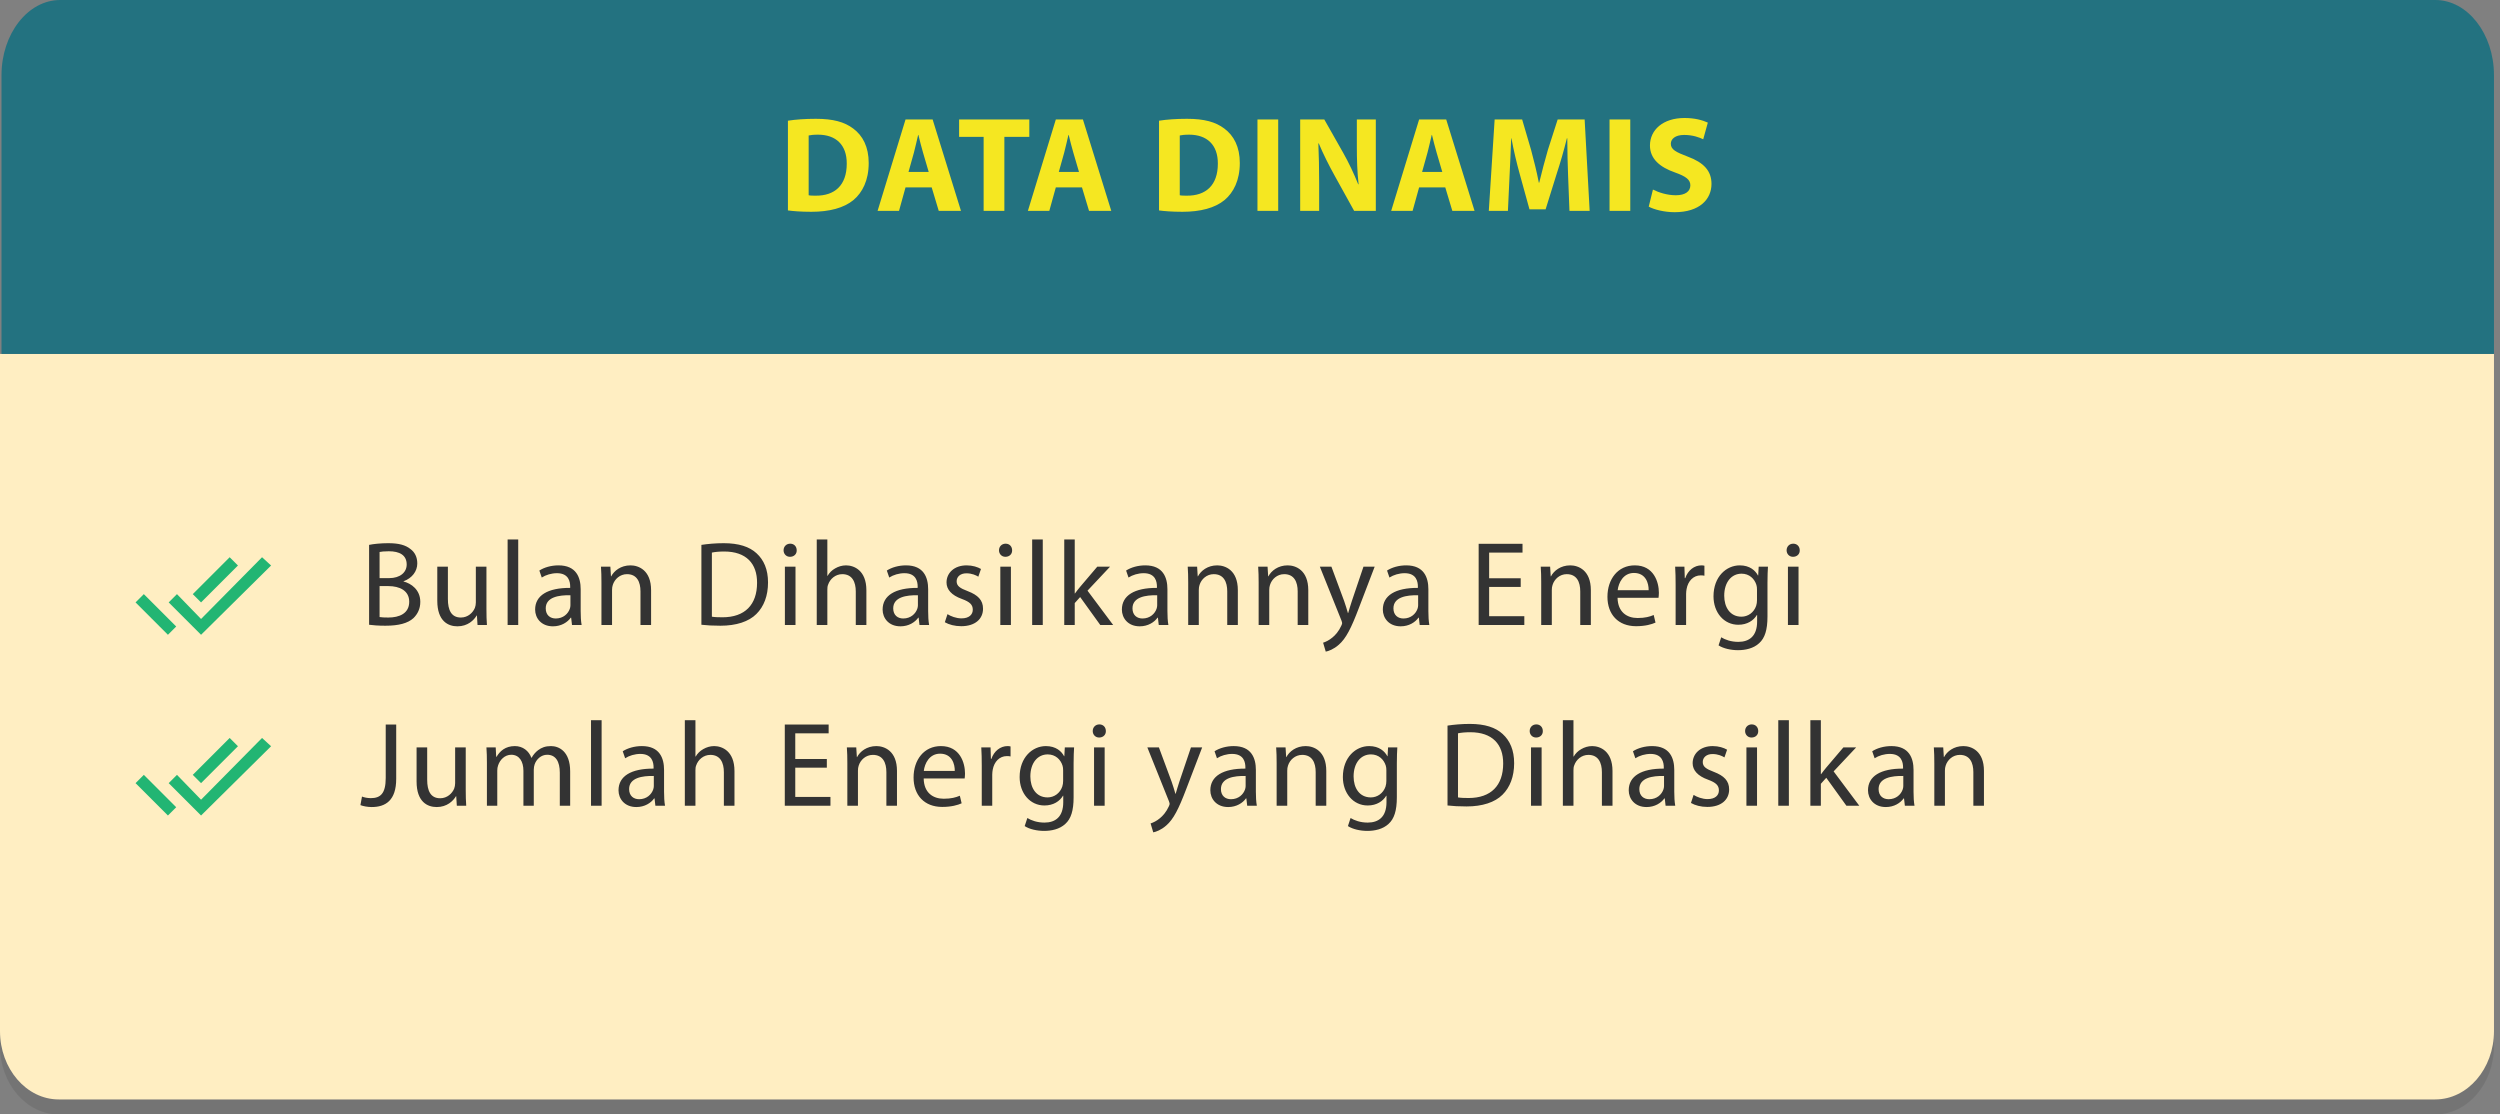 <svg width="332" height="148" viewBox="0 0 332 148" fill="none" xmlns="http://www.w3.org/2000/svg">
<rect x="0" y="0" width="332" height="148" fill="#808080" stroke="none"/>
<g opacity="0.3">
<path opacity="0.3" d="M323.403 148H7.797C3.508 148 0 143.92 0 138.934V48.995H331.2V138.934C331.2 143.92 327.692 148 323.403 148Z" fill="black"/>
</g>
<path d="M323.403 146.005H7.797C3.508 146.005 0 141.925 0 136.939V47H331.2V136.939C331.2 141.925 327.692 146.005 323.403 146.005Z" fill="#FFEEC2"/>
<path d="M323.408 0H7.992C3.707 0 0.2 4.49 0.2 9.979V47H331.2V9.979C331.2 4.49 327.694 0 323.408 0Z" fill="#237280"/>
<path d="M104.636 27.946C105.32 28.036 106.328 28.126 107.75 28.126C110.126 28.126 112.07 27.622 113.348 26.56C114.518 25.57 115.364 23.968 115.364 21.646C115.364 19.504 114.572 18.01 113.312 17.074C112.142 16.192 110.648 15.778 108.344 15.778C106.958 15.778 105.644 15.868 104.636 16.03V27.946ZM107.39 17.992C107.624 17.938 108.02 17.884 108.632 17.884C110.99 17.884 112.466 19.216 112.448 21.736C112.448 24.634 110.828 26.002 108.344 25.984C108.002 25.984 107.624 25.984 107.39 25.93V17.992ZM123.728 24.886L124.664 28H127.616L123.854 15.868H120.254L116.546 28H119.39L120.254 24.886H123.728ZM120.65 22.834L121.37 20.26C121.568 19.558 121.748 18.64 121.928 17.92H121.964C122.144 18.64 122.36 19.54 122.576 20.26L123.332 22.834H120.65ZM130.626 28H133.38V18.172H136.692V15.868H127.368V18.172H130.626V28ZM143.687 24.886L144.623 28H147.575L143.813 15.868H140.213L136.505 28H139.349L140.213 24.886H143.687ZM140.609 22.834L141.329 20.26C141.527 19.558 141.707 18.64 141.887 17.92H141.923C142.103 18.64 142.319 19.54 142.535 20.26L143.291 22.834H140.609ZM153.918 27.946C154.602 28.036 155.61 28.126 157.032 28.126C159.408 28.126 161.352 27.622 162.63 26.56C163.8 25.57 164.646 23.968 164.646 21.646C164.646 19.504 163.854 18.01 162.594 17.074C161.424 16.192 159.93 15.778 157.626 15.778C156.24 15.778 154.926 15.868 153.918 16.03V27.946ZM156.672 17.992C156.906 17.938 157.302 17.884 157.914 17.884C160.272 17.884 161.748 19.216 161.73 21.736C161.73 24.634 160.11 26.002 157.626 25.984C157.284 25.984 156.906 25.984 156.672 25.93V17.992ZM166.991 15.868V28H169.745V15.868H166.991ZM175.184 28V24.346C175.184 22.366 175.148 20.656 175.076 19.054L175.13 19.036C175.724 20.458 176.516 22.024 177.236 23.32L179.828 28H182.708V15.868H180.188V19.414C180.188 21.232 180.242 22.87 180.422 24.472H180.368C179.828 23.104 179.108 21.592 178.388 20.314L175.868 15.868H172.664V28H175.184ZM191.932 24.886L192.868 28H195.82L192.058 15.868H188.458L184.75 28H187.594L188.458 24.886H191.932ZM188.854 22.834L189.574 20.26C189.772 19.558 189.952 18.64 190.132 17.92H190.168C190.348 18.64 190.564 19.54 190.78 20.26L191.536 22.834H188.854ZM208.424 28H211.106L210.44 15.868H206.858L205.562 19.9C205.166 21.25 204.752 22.852 204.41 24.256H204.356C204.086 22.834 203.708 21.322 203.33 19.918L202.142 15.868H198.488L197.714 28H200.252L200.468 23.392C200.558 21.88 200.612 20.008 200.684 18.37H200.72C201.008 19.954 201.422 21.682 201.818 23.104L203.114 27.802H205.256L206.732 23.068C207.2 21.646 207.704 19.918 208.082 18.37H208.136C208.136 20.134 208.19 21.898 208.244 23.356L208.424 28ZM213.747 15.868V28H216.501V15.868H213.747ZM218.952 27.442C219.636 27.82 221.004 28.18 222.39 28.18C225.72 28.18 227.286 26.452 227.286 24.418C227.286 22.708 226.278 21.592 224.136 20.8C222.57 20.206 221.886 19.864 221.886 19.09C221.886 18.46 222.462 17.92 223.65 17.92C224.838 17.92 225.702 18.262 226.188 18.496L226.8 16.282C226.08 15.958 225.072 15.67 223.704 15.67C220.842 15.67 219.114 17.254 219.114 19.324C219.114 21.088 220.428 22.204 222.444 22.906C223.902 23.428 224.478 23.86 224.478 24.616C224.478 25.408 223.812 25.93 222.552 25.93C221.382 25.93 220.248 25.552 219.51 25.174L218.952 27.442Z" fill="#F5E721"/>
<path d="M49.016 82.968C49.48 83.032 50.216 83.096 51.176 83.096C52.936 83.096 54.152 82.776 54.904 82.088C55.448 81.56 55.816 80.856 55.816 79.928C55.816 78.328 54.616 77.48 53.592 77.224V77.192C54.728 76.776 55.416 75.864 55.416 74.824C55.416 73.976 55.08 73.336 54.52 72.92C53.848 72.376 52.952 72.136 51.56 72.136C50.584 72.136 49.624 72.232 49.016 72.36V82.968ZM50.408 73.304C50.632 73.256 51 73.208 51.64 73.208C53.048 73.208 54.008 73.704 54.008 74.968C54.008 76.008 53.144 76.776 51.672 76.776H50.408V73.304ZM50.408 77.832H51.56C53.08 77.832 54.344 78.44 54.344 79.912C54.344 81.48 53.016 82.008 51.576 82.008C51.08 82.008 50.68 81.992 50.408 81.944V77.832ZM64.6 75.256H63.192V80.008C63.192 80.264 63.144 80.52 63.064 80.728C62.808 81.352 62.152 82.008 61.208 82.008C59.928 82.008 59.48 81.016 59.48 79.544V75.256H58.072V79.784C58.072 82.504 59.528 83.176 60.744 83.176C62.12 83.176 62.936 82.36 63.304 81.736H63.336L63.416 83H64.664C64.616 82.392 64.6 81.688 64.6 80.888V75.256ZM67.412 83H68.82V71.64H67.412V83ZM77.241 83C77.145 82.472 77.113 81.816 77.113 81.144V78.248C77.113 76.696 76.537 75.08 74.169 75.08C73.193 75.08 72.265 75.352 71.625 75.768L71.945 76.696C72.489 76.344 73.241 76.12 73.961 76.12C75.545 76.12 75.721 77.272 75.721 77.912V78.072C72.729 78.056 71.065 79.08 71.065 80.952C71.065 82.072 71.865 83.176 73.433 83.176C74.537 83.176 75.369 82.632 75.801 82.024H75.849L75.961 83H77.241ZM75.753 80.392C75.753 80.536 75.721 80.696 75.673 80.84C75.449 81.496 74.809 82.136 73.801 82.136C73.081 82.136 72.473 81.704 72.473 80.792C72.473 79.288 74.217 79.016 75.753 79.048V80.392ZM79.872 83H81.28V78.344C81.28 78.104 81.312 77.864 81.376 77.688C81.616 76.904 82.336 76.248 83.264 76.248C84.592 76.248 85.056 77.288 85.056 78.536V83H86.464V78.376C86.464 75.72 84.8 75.08 83.728 75.08C82.448 75.08 81.552 75.8 81.168 76.536H81.136L81.056 75.256H79.808C79.856 75.896 79.872 76.552 79.872 77.352V83ZM93.146 82.968C93.85 83.048 94.682 83.096 95.674 83.096C97.77 83.096 99.434 82.552 100.442 81.544C101.45 80.552 101.994 79.112 101.994 77.352C101.994 75.608 101.434 74.36 100.474 73.48C99.53 72.6 98.106 72.136 96.106 72.136C95.002 72.136 93.994 72.232 93.146 72.36V82.968ZM94.538 73.384C94.906 73.304 95.45 73.24 96.17 73.24C99.114 73.24 100.554 74.856 100.538 77.4C100.538 80.312 98.922 81.976 95.946 81.976C95.402 81.976 94.89 81.96 94.538 81.896V73.384ZM105.642 83V75.256H104.234V83H105.642ZM104.938 72.2C104.426 72.2 104.058 72.584 104.058 73.08C104.058 73.56 104.41 73.944 104.906 73.944C105.466 73.944 105.818 73.56 105.802 73.08C105.802 72.584 105.466 72.2 104.938 72.2ZM108.464 83H109.872V78.328C109.872 78.056 109.888 77.848 109.968 77.656C110.224 76.888 110.944 76.248 111.856 76.248C113.184 76.248 113.648 77.304 113.648 78.552V83H115.056V78.392C115.056 75.72 113.392 75.08 112.352 75.08C111.824 75.08 111.328 75.24 110.912 75.48C110.48 75.72 110.128 76.072 109.904 76.472H109.872V71.64H108.464V83ZM123.387 83C123.291 82.472 123.259 81.816 123.259 81.144V78.248C123.259 76.696 122.683 75.08 120.315 75.08C119.339 75.08 118.411 75.352 117.771 75.768L118.091 76.696C118.635 76.344 119.387 76.12 120.107 76.12C121.691 76.12 121.867 77.272 121.867 77.912V78.072C118.875 78.056 117.211 79.08 117.211 80.952C117.211 82.072 118.011 83.176 119.579 83.176C120.683 83.176 121.515 82.632 121.947 82.024H121.995L122.107 83H123.387ZM121.899 80.392C121.899 80.536 121.867 80.696 121.819 80.84C121.595 81.496 120.955 82.136 119.947 82.136C119.227 82.136 118.619 81.704 118.619 80.792C118.619 79.288 120.363 79.016 121.899 79.048V80.392ZM125.474 82.632C126.018 82.952 126.802 83.16 127.65 83.16C129.49 83.16 130.546 82.2 130.546 80.84C130.546 79.688 129.858 79.016 128.514 78.504C127.506 78.12 127.042 77.832 127.042 77.192C127.042 76.616 127.506 76.136 128.338 76.136C129.058 76.136 129.618 76.392 129.922 76.584L130.274 75.56C129.842 75.304 129.154 75.08 128.37 75.08C126.706 75.08 125.698 76.104 125.698 77.352C125.698 78.28 126.354 79.048 127.746 79.544C128.786 79.928 129.186 80.296 129.186 80.968C129.186 81.608 128.706 82.12 127.682 82.12C126.978 82.12 126.242 81.832 125.826 81.56L125.474 82.632ZM134.25 83V75.256H132.842V83H134.25ZM133.546 72.2C133.034 72.2 132.666 72.584 132.666 73.08C132.666 73.56 133.018 73.944 133.514 73.944C134.074 73.944 134.426 73.56 134.41 73.08C134.41 72.584 134.074 72.2 133.546 72.2ZM137.072 83H138.48V71.64H137.072V83ZM142.725 71.64H141.333V83H142.725V80.088L143.445 79.288L146.117 83H147.829L144.421 78.44L147.413 75.256H145.717L143.445 77.928C143.221 78.2 142.949 78.536 142.757 78.808H142.725V71.64ZM155.162 83C155.066 82.472 155.034 81.816 155.034 81.144V78.248C155.034 76.696 154.458 75.08 152.09 75.08C151.114 75.08 150.186 75.352 149.546 75.768L149.866 76.696C150.41 76.344 151.162 76.12 151.882 76.12C153.466 76.12 153.642 77.272 153.642 77.912V78.072C150.65 78.056 148.986 79.08 148.986 80.952C148.986 82.072 149.786 83.176 151.354 83.176C152.458 83.176 153.29 82.632 153.722 82.024H153.77L153.882 83H155.162ZM153.674 80.392C153.674 80.536 153.642 80.696 153.594 80.84C153.37 81.496 152.73 82.136 151.722 82.136C151.002 82.136 150.394 81.704 150.394 80.792C150.394 79.288 152.138 79.016 153.674 79.048V80.392ZM157.793 83H159.201V78.344C159.201 78.104 159.233 77.864 159.297 77.688C159.537 76.904 160.257 76.248 161.185 76.248C162.513 76.248 162.977 77.288 162.977 78.536V83H164.385V78.376C164.385 75.72 162.721 75.08 161.649 75.08C160.369 75.08 159.473 75.8 159.089 76.536H159.057L158.977 75.256H157.729C157.777 75.896 157.793 76.552 157.793 77.352V83ZM167.148 83H168.556V78.344C168.556 78.104 168.588 77.864 168.652 77.688C168.892 76.904 169.612 76.248 170.54 76.248C171.868 76.248 172.332 77.288 172.332 78.536V83H173.74V78.376C173.74 75.72 172.076 75.08 171.004 75.08C169.724 75.08 168.828 75.8 168.444 76.536H168.412L168.332 75.256H167.084C167.132 75.896 167.148 76.552 167.148 77.352V83ZM175.276 75.256L178.14 82.392C178.204 82.568 178.236 82.68 178.236 82.76C178.236 82.84 178.188 82.952 178.124 83.096C177.804 83.816 177.324 84.36 176.94 84.664C176.524 85.016 176.06 85.24 175.708 85.352L176.06 86.536C176.412 86.472 177.1 86.232 177.788 85.624C178.748 84.792 179.436 83.432 180.444 80.776L182.556 75.256H181.068L179.532 79.8C179.34 80.36 179.18 80.952 179.036 81.416H179.004C178.876 80.952 178.684 80.344 178.508 79.832L176.812 75.256H175.276ZM189.816 83C189.72 82.472 189.688 81.816 189.688 81.144V78.248C189.688 76.696 189.112 75.08 186.744 75.08C185.768 75.08 184.84 75.352 184.2 75.768L184.52 76.696C185.064 76.344 185.816 76.12 186.536 76.12C188.12 76.12 188.296 77.272 188.296 77.912V78.072C185.304 78.056 183.64 79.08 183.64 80.952C183.64 82.072 184.44 83.176 186.008 83.176C187.112 83.176 187.944 82.632 188.376 82.024H188.424L188.536 83H189.816ZM188.328 80.392C188.328 80.536 188.296 80.696 188.248 80.84C188.024 81.496 187.384 82.136 186.376 82.136C185.656 82.136 185.048 81.704 185.048 80.792C185.048 79.288 186.792 79.016 188.328 79.048V80.392ZM201.95 76.792H197.758V73.384H202.19V72.216H196.366V83H202.43V81.832H197.758V77.944H201.95V76.792ZM204.673 83H206.081V78.344C206.081 78.104 206.113 77.864 206.177 77.688C206.417 76.904 207.137 76.248 208.065 76.248C209.393 76.248 209.857 77.288 209.857 78.536V83H211.265V78.376C211.265 75.72 209.601 75.08 208.529 75.08C207.249 75.08 206.353 75.8 205.969 76.536H205.937L205.857 75.256H204.609C204.657 75.896 204.673 76.552 204.673 77.352V83ZM220.252 79.384C220.268 79.24 220.3 79.016 220.3 78.728C220.3 77.304 219.628 75.08 217.1 75.08C214.844 75.08 213.468 76.92 213.468 79.256C213.468 81.592 214.892 83.16 217.276 83.16C218.508 83.16 219.356 82.904 219.852 82.68L219.612 81.672C219.084 81.896 218.476 82.072 217.468 82.072C216.06 82.072 214.844 81.288 214.812 79.384H220.252ZM214.828 78.376C214.94 77.4 215.564 76.088 216.988 76.088C218.572 76.088 218.956 77.48 218.94 78.376H214.828ZM222.523 83H223.915V78.872C223.915 78.632 223.947 78.408 223.979 78.216C224.171 77.16 224.875 76.408 225.867 76.408C226.059 76.408 226.203 76.424 226.347 76.456V75.128C226.219 75.096 226.107 75.08 225.947 75.08C225.003 75.08 224.155 75.736 223.803 76.776H223.739L223.691 75.256H222.459C222.507 75.976 222.523 76.76 222.523 77.672V83ZM233.553 75.256L233.489 76.424H233.457C233.121 75.784 232.385 75.08 231.041 75.08C229.265 75.08 227.553 76.568 227.553 79.192C227.553 81.336 228.929 82.968 230.849 82.968C232.049 82.968 232.881 82.392 233.313 81.672H233.345V82.536C233.345 84.488 232.289 85.24 230.849 85.24C229.889 85.24 229.089 84.952 228.577 84.632L228.225 85.704C228.849 86.12 229.873 86.344 230.801 86.344C231.777 86.344 232.865 86.12 233.617 85.416C234.369 84.744 234.721 83.656 234.721 81.88V77.384C234.721 76.44 234.753 75.816 234.785 75.256H233.553ZM233.329 79.704C233.329 79.944 233.297 80.216 233.217 80.456C232.913 81.352 232.129 81.896 231.265 81.896C229.745 81.896 228.977 80.632 228.977 79.112C228.977 77.32 229.937 76.184 231.281 76.184C232.305 76.184 232.993 76.856 233.249 77.672C233.313 77.864 233.329 78.072 233.329 78.312V79.704ZM238.845 83V75.256H237.437V83H238.845ZM238.141 72.2C237.629 72.2 237.261 72.584 237.261 73.08C237.261 73.56 237.613 73.944 238.109 73.944C238.669 73.944 239.021 73.56 239.005 73.08C239.005 72.584 238.669 72.2 238.141 72.2ZM51.224 103.32C51.224 105.432 50.488 105.992 49.24 105.992C48.776 105.992 48.36 105.896 48.072 105.784L47.864 106.92C48.216 107.064 48.84 107.176 49.352 107.176C51.208 107.176 52.616 106.296 52.616 103.432V96.216H51.224V103.32ZM61.85 99.256H60.442V104.008C60.442 104.264 60.394 104.52 60.314 104.728C60.058 105.352 59.402 106.008 58.458 106.008C57.178 106.008 56.73 105.016 56.73 103.544V99.256H55.322V103.784C55.322 106.504 56.778 107.176 57.994 107.176C59.37 107.176 60.186 106.36 60.554 105.736H60.586L60.666 107H61.914C61.866 106.392 61.85 105.688 61.85 104.888V99.256ZM64.662 107H66.038V102.328C66.038 102.088 66.07 101.848 66.15 101.64C66.374 100.936 67.014 100.232 67.894 100.232C68.966 100.232 69.51 101.128 69.51 102.36V107H70.886V102.216C70.886 101.96 70.934 101.704 70.998 101.512C71.238 100.824 71.862 100.232 72.662 100.232C73.798 100.232 74.342 101.128 74.342 102.616V107H75.718V102.44C75.718 99.752 74.198 99.08 73.174 99.08C72.438 99.08 71.926 99.272 71.462 99.624C71.142 99.864 70.838 100.2 70.598 100.632H70.566C70.23 99.72 69.43 99.08 68.374 99.08C67.094 99.08 66.374 99.768 65.942 100.504H65.894L65.83 99.256H64.598C64.646 99.896 64.662 100.552 64.662 101.352V107ZM78.486 107H79.894V95.64H78.486V107ZM88.315 107C88.219 106.472 88.187 105.816 88.187 105.144V102.248C88.187 100.696 87.611 99.08 85.243 99.08C84.267 99.08 83.339 99.352 82.699 99.768L83.019 100.696C83.563 100.344 84.315 100.12 85.035 100.12C86.619 100.12 86.795 101.272 86.795 101.912V102.072C83.803 102.056 82.139 103.08 82.139 104.952C82.139 106.072 82.939 107.176 84.507 107.176C85.611 107.176 86.443 106.632 86.875 106.024H86.923L87.035 107H88.315ZM86.827 104.392C86.827 104.536 86.795 104.696 86.747 104.84C86.523 105.496 85.883 106.136 84.875 106.136C84.155 106.136 83.547 105.704 83.547 104.792C83.547 103.288 85.291 103.016 86.827 103.048V104.392ZM90.946 107H92.354V102.328C92.354 102.056 92.37 101.848 92.45 101.656C92.706 100.888 93.426 100.248 94.338 100.248C95.666 100.248 96.13 101.304 96.13 102.552V107H97.538V102.392C97.538 99.72 95.874 99.08 94.834 99.08C94.306 99.08 93.81 99.24 93.394 99.48C92.962 99.72 92.61 100.072 92.386 100.472H92.354V95.64H90.946V107ZM109.804 100.792H105.612V97.384H110.044V96.216H104.22V107H110.284V105.832H105.612V101.944H109.804V100.792ZM112.527 107H113.935V102.344C113.935 102.104 113.967 101.864 114.031 101.688C114.271 100.904 114.991 100.248 115.919 100.248C117.247 100.248 117.711 101.288 117.711 102.536V107H119.119V102.376C119.119 99.72 117.455 99.08 116.383 99.08C115.103 99.08 114.207 99.8 113.823 100.536H113.791L113.711 99.256H112.463C112.511 99.896 112.527 100.552 112.527 101.352V107ZM128.106 103.384C128.122 103.24 128.154 103.016 128.154 102.728C128.154 101.304 127.482 99.08 124.954 99.08C122.698 99.08 121.322 100.92 121.322 103.256C121.322 105.592 122.746 107.16 125.13 107.16C126.362 107.16 127.21 106.904 127.706 106.68L127.466 105.672C126.938 105.896 126.33 106.072 125.322 106.072C123.914 106.072 122.698 105.288 122.666 103.384H128.106ZM122.682 102.376C122.794 101.4 123.418 100.088 124.842 100.088C126.426 100.088 126.81 101.48 126.794 102.376H122.682ZM130.377 107H131.769V102.872C131.769 102.632 131.801 102.408 131.833 102.216C132.025 101.16 132.729 100.408 133.721 100.408C133.913 100.408 134.057 100.424 134.201 100.456V99.128C134.073 99.096 133.961 99.08 133.801 99.08C132.857 99.08 132.009 99.736 131.657 100.776H131.593L131.545 99.256H130.313C130.361 99.976 130.377 100.76 130.377 101.672V107ZM141.407 99.256L141.343 100.424H141.311C140.975 99.784 140.239 99.08 138.895 99.08C137.119 99.08 135.407 100.568 135.407 103.192C135.407 105.336 136.783 106.968 138.703 106.968C139.903 106.968 140.735 106.392 141.167 105.672H141.199V106.536C141.199 108.488 140.143 109.24 138.703 109.24C137.743 109.24 136.943 108.952 136.431 108.632L136.079 109.704C136.703 110.12 137.727 110.344 138.655 110.344C139.631 110.344 140.719 110.12 141.471 109.416C142.223 108.744 142.575 107.656 142.575 105.88V101.384C142.575 100.44 142.607 99.816 142.639 99.256H141.407ZM141.183 103.704C141.183 103.944 141.151 104.216 141.071 104.456C140.767 105.352 139.983 105.896 139.119 105.896C137.599 105.896 136.831 104.632 136.831 103.112C136.831 101.32 137.791 100.184 139.135 100.184C140.159 100.184 140.847 100.856 141.103 101.672C141.167 101.864 141.183 102.072 141.183 102.312V103.704ZM146.698 107V99.256H145.29V107H146.698ZM145.994 96.2C145.482 96.2 145.114 96.584 145.114 97.08C145.114 97.56 145.466 97.944 145.962 97.944C146.522 97.944 146.874 97.56 146.858 97.08C146.858 96.584 146.522 96.2 145.994 96.2ZM152.367 99.256L155.231 106.392C155.295 106.568 155.327 106.68 155.327 106.76C155.327 106.84 155.279 106.952 155.215 107.096C154.895 107.816 154.415 108.36 154.031 108.664C153.615 109.016 153.151 109.24 152.799 109.352L153.151 110.536C153.503 110.472 154.191 110.232 154.879 109.624C155.839 108.792 156.527 107.432 157.535 104.776L159.647 99.256H158.159L156.623 103.8C156.431 104.36 156.271 104.952 156.127 105.416H156.095C155.967 104.952 155.775 104.344 155.599 103.832L153.903 99.256H152.367ZM166.908 107C166.812 106.472 166.78 105.816 166.78 105.144V102.248C166.78 100.696 166.204 99.08 163.836 99.08C162.86 99.08 161.932 99.352 161.292 99.768L161.612 100.696C162.156 100.344 162.908 100.12 163.628 100.12C165.212 100.12 165.388 101.272 165.388 101.912V102.072C162.396 102.056 160.732 103.08 160.732 104.952C160.732 106.072 161.532 107.176 163.1 107.176C164.204 107.176 165.036 106.632 165.468 106.024H165.516L165.628 107H166.908ZM165.42 104.392C165.42 104.536 165.388 104.696 165.34 104.84C165.116 105.496 164.476 106.136 163.468 106.136C162.748 106.136 162.14 105.704 162.14 104.792C162.14 103.288 163.884 103.016 165.42 103.048V104.392ZM169.538 107H170.946V102.344C170.946 102.104 170.978 101.864 171.042 101.688C171.282 100.904 172.002 100.248 172.93 100.248C174.258 100.248 174.722 101.288 174.722 102.536V107H176.13V102.376C176.13 99.72 174.466 99.08 173.394 99.08C172.114 99.08 171.218 99.8 170.834 100.536H170.802L170.722 99.256H169.474C169.522 99.896 169.538 100.552 169.538 101.352V107ZM184.333 99.256L184.269 100.424H184.237C183.901 99.784 183.165 99.08 181.821 99.08C180.045 99.08 178.333 100.568 178.333 103.192C178.333 105.336 179.709 106.968 181.629 106.968C182.829 106.968 183.661 106.392 184.093 105.672H184.125V106.536C184.125 108.488 183.069 109.24 181.629 109.24C180.669 109.24 179.869 108.952 179.357 108.632L179.005 109.704C179.629 110.12 180.653 110.344 181.581 110.344C182.557 110.344 183.645 110.12 184.397 109.416C185.149 108.744 185.501 107.656 185.501 105.88V101.384C185.501 100.44 185.533 99.816 185.565 99.256H184.333ZM184.109 103.704C184.109 103.944 184.077 104.216 183.997 104.456C183.693 105.352 182.909 105.896 182.045 105.896C180.525 105.896 179.757 104.632 179.757 103.112C179.757 101.32 180.717 100.184 182.061 100.184C183.085 100.184 183.773 100.856 184.029 101.672C184.093 101.864 184.109 102.072 184.109 102.312V103.704ZM192.23 106.968C192.934 107.048 193.766 107.096 194.758 107.096C196.854 107.096 198.518 106.552 199.526 105.544C200.534 104.552 201.078 103.112 201.078 101.352C201.078 99.608 200.518 98.36 199.558 97.48C198.614 96.6 197.19 96.136 195.19 96.136C194.086 96.136 193.078 96.232 192.23 96.36V106.968ZM193.622 97.384C193.99 97.304 194.534 97.24 195.254 97.24C198.198 97.24 199.638 98.856 199.622 101.4C199.622 104.312 198.006 105.976 195.03 105.976C194.486 105.976 193.974 105.96 193.622 105.896V97.384ZM204.726 107V99.256H203.318V107H204.726ZM204.022 96.2C203.51 96.2 203.142 96.584 203.142 97.08C203.142 97.56 203.494 97.944 203.99 97.944C204.55 97.944 204.902 97.56 204.886 97.08C204.886 96.584 204.55 96.2 204.022 96.2ZM207.548 107H208.956V102.328C208.956 102.056 208.972 101.848 209.052 101.656C209.308 100.888 210.028 100.248 210.94 100.248C212.268 100.248 212.732 101.304 212.732 102.552V107H214.14V102.392C214.14 99.72 212.476 99.08 211.436 99.08C210.908 99.08 210.412 99.24 209.996 99.48C209.564 99.72 209.212 100.072 208.988 100.472H208.956V95.64H207.548V107ZM222.471 107C222.375 106.472 222.343 105.816 222.343 105.144V102.248C222.343 100.696 221.767 99.08 219.399 99.08C218.423 99.08 217.495 99.352 216.855 99.768L217.175 100.696C217.719 100.344 218.471 100.12 219.191 100.12C220.775 100.12 220.951 101.272 220.951 101.912V102.072C217.959 102.056 216.295 103.08 216.295 104.952C216.295 106.072 217.095 107.176 218.663 107.176C219.767 107.176 220.599 106.632 221.031 106.024H221.079L221.191 107H222.471ZM220.983 104.392C220.983 104.536 220.951 104.696 220.903 104.84C220.679 105.496 220.039 106.136 219.031 106.136C218.311 106.136 217.703 105.704 217.703 104.792C217.703 103.288 219.447 103.016 220.983 103.048V104.392ZM224.558 106.632C225.102 106.952 225.886 107.16 226.734 107.16C228.574 107.16 229.63 106.2 229.63 104.84C229.63 103.688 228.942 103.016 227.598 102.504C226.59 102.12 226.126 101.832 226.126 101.192C226.126 100.616 226.59 100.136 227.422 100.136C228.142 100.136 228.702 100.392 229.006 100.584L229.358 99.56C228.926 99.304 228.238 99.08 227.454 99.08C225.79 99.08 224.782 100.104 224.782 101.352C224.782 102.28 225.438 103.048 226.83 103.544C227.87 103.928 228.27 104.296 228.27 104.968C228.27 105.608 227.79 106.12 226.766 106.12C226.062 106.12 225.326 105.832 224.91 105.56L224.558 106.632ZM233.333 107V99.256H231.925V107H233.333ZM232.629 96.2C232.117 96.2 231.749 96.584 231.749 97.08C231.749 97.56 232.101 97.944 232.597 97.944C233.157 97.944 233.509 97.56 233.493 97.08C233.493 96.584 233.157 96.2 232.629 96.2ZM236.155 107H237.563V95.64H236.155V107ZM241.809 95.64H240.417V107H241.809V104.088L242.529 103.288L245.201 107H246.913L243.505 102.44L246.497 99.256H244.801L242.529 101.928C242.305 102.2 242.033 102.536 241.841 102.808H241.809V95.64ZM254.246 107C254.15 106.472 254.118 105.816 254.118 105.144V102.248C254.118 100.696 253.542 99.08 251.174 99.08C250.198 99.08 249.27 99.352 248.63 99.768L248.95 100.696C249.494 100.344 250.246 100.12 250.966 100.12C252.55 100.12 252.726 101.272 252.726 101.912V102.072C249.734 102.056 248.07 103.08 248.07 104.952C248.07 106.072 248.87 107.176 250.438 107.176C251.542 107.176 252.374 106.632 252.806 106.024H252.854L252.966 107H254.246ZM252.758 104.392C252.758 104.536 252.726 104.696 252.678 104.84C252.454 105.496 251.814 106.136 250.806 106.136C250.086 106.136 249.478 105.704 249.478 104.792C249.478 103.288 251.222 103.016 252.758 103.048V104.392ZM256.877 107H258.285V102.344C258.285 102.104 258.317 101.864 258.381 101.688C258.621 100.904 259.341 100.248 260.269 100.248C261.597 100.248 262.061 101.288 262.061 102.536V107H263.469V102.376C263.469 99.72 261.805 99.08 260.733 99.08C259.453 99.08 258.557 99.8 258.173 100.536H258.141L258.061 99.256H256.813C256.861 99.896 256.877 100.552 256.877 101.352V107Z" fill="#333333"/>
<g clip-path="url(#clip0)">
<path d="M31.6 75.1L30.5 74L25.6 78.9L26.7 80L31.6 75.1ZM34.8 74L26.7 82.2L23.5 78.9L22.4 80L26.7 84.3L36 75.1L34.8 74ZM18 80L22.3 84.3L23.4 83.2L19.1 78.9L18 80Z" fill="#22B573"/>
</g>
<g clip-path="url(#clip1)">
<path d="M31.6 99.1L30.5 98L25.6 102.9L26.7 104L31.6 99.1ZM34.8 98L26.7 106.2L23.5 102.9L22.4 104L26.7 108.3L36 99.1L34.8 98ZM18 104L22.3 108.3L23.4 107.2L19.1 102.9L18 104Z" fill="#22B573"/>
</g>
<defs>
<clipPath id="clip0">
<rect width="18" height="10.4" fill="white" transform="translate(18 74)"/>
</clipPath>
<clipPath id="clip1">
<rect width="18" height="10.4" fill="white" transform="translate(18 98)"/>
</clipPath>
</defs>
</svg>
